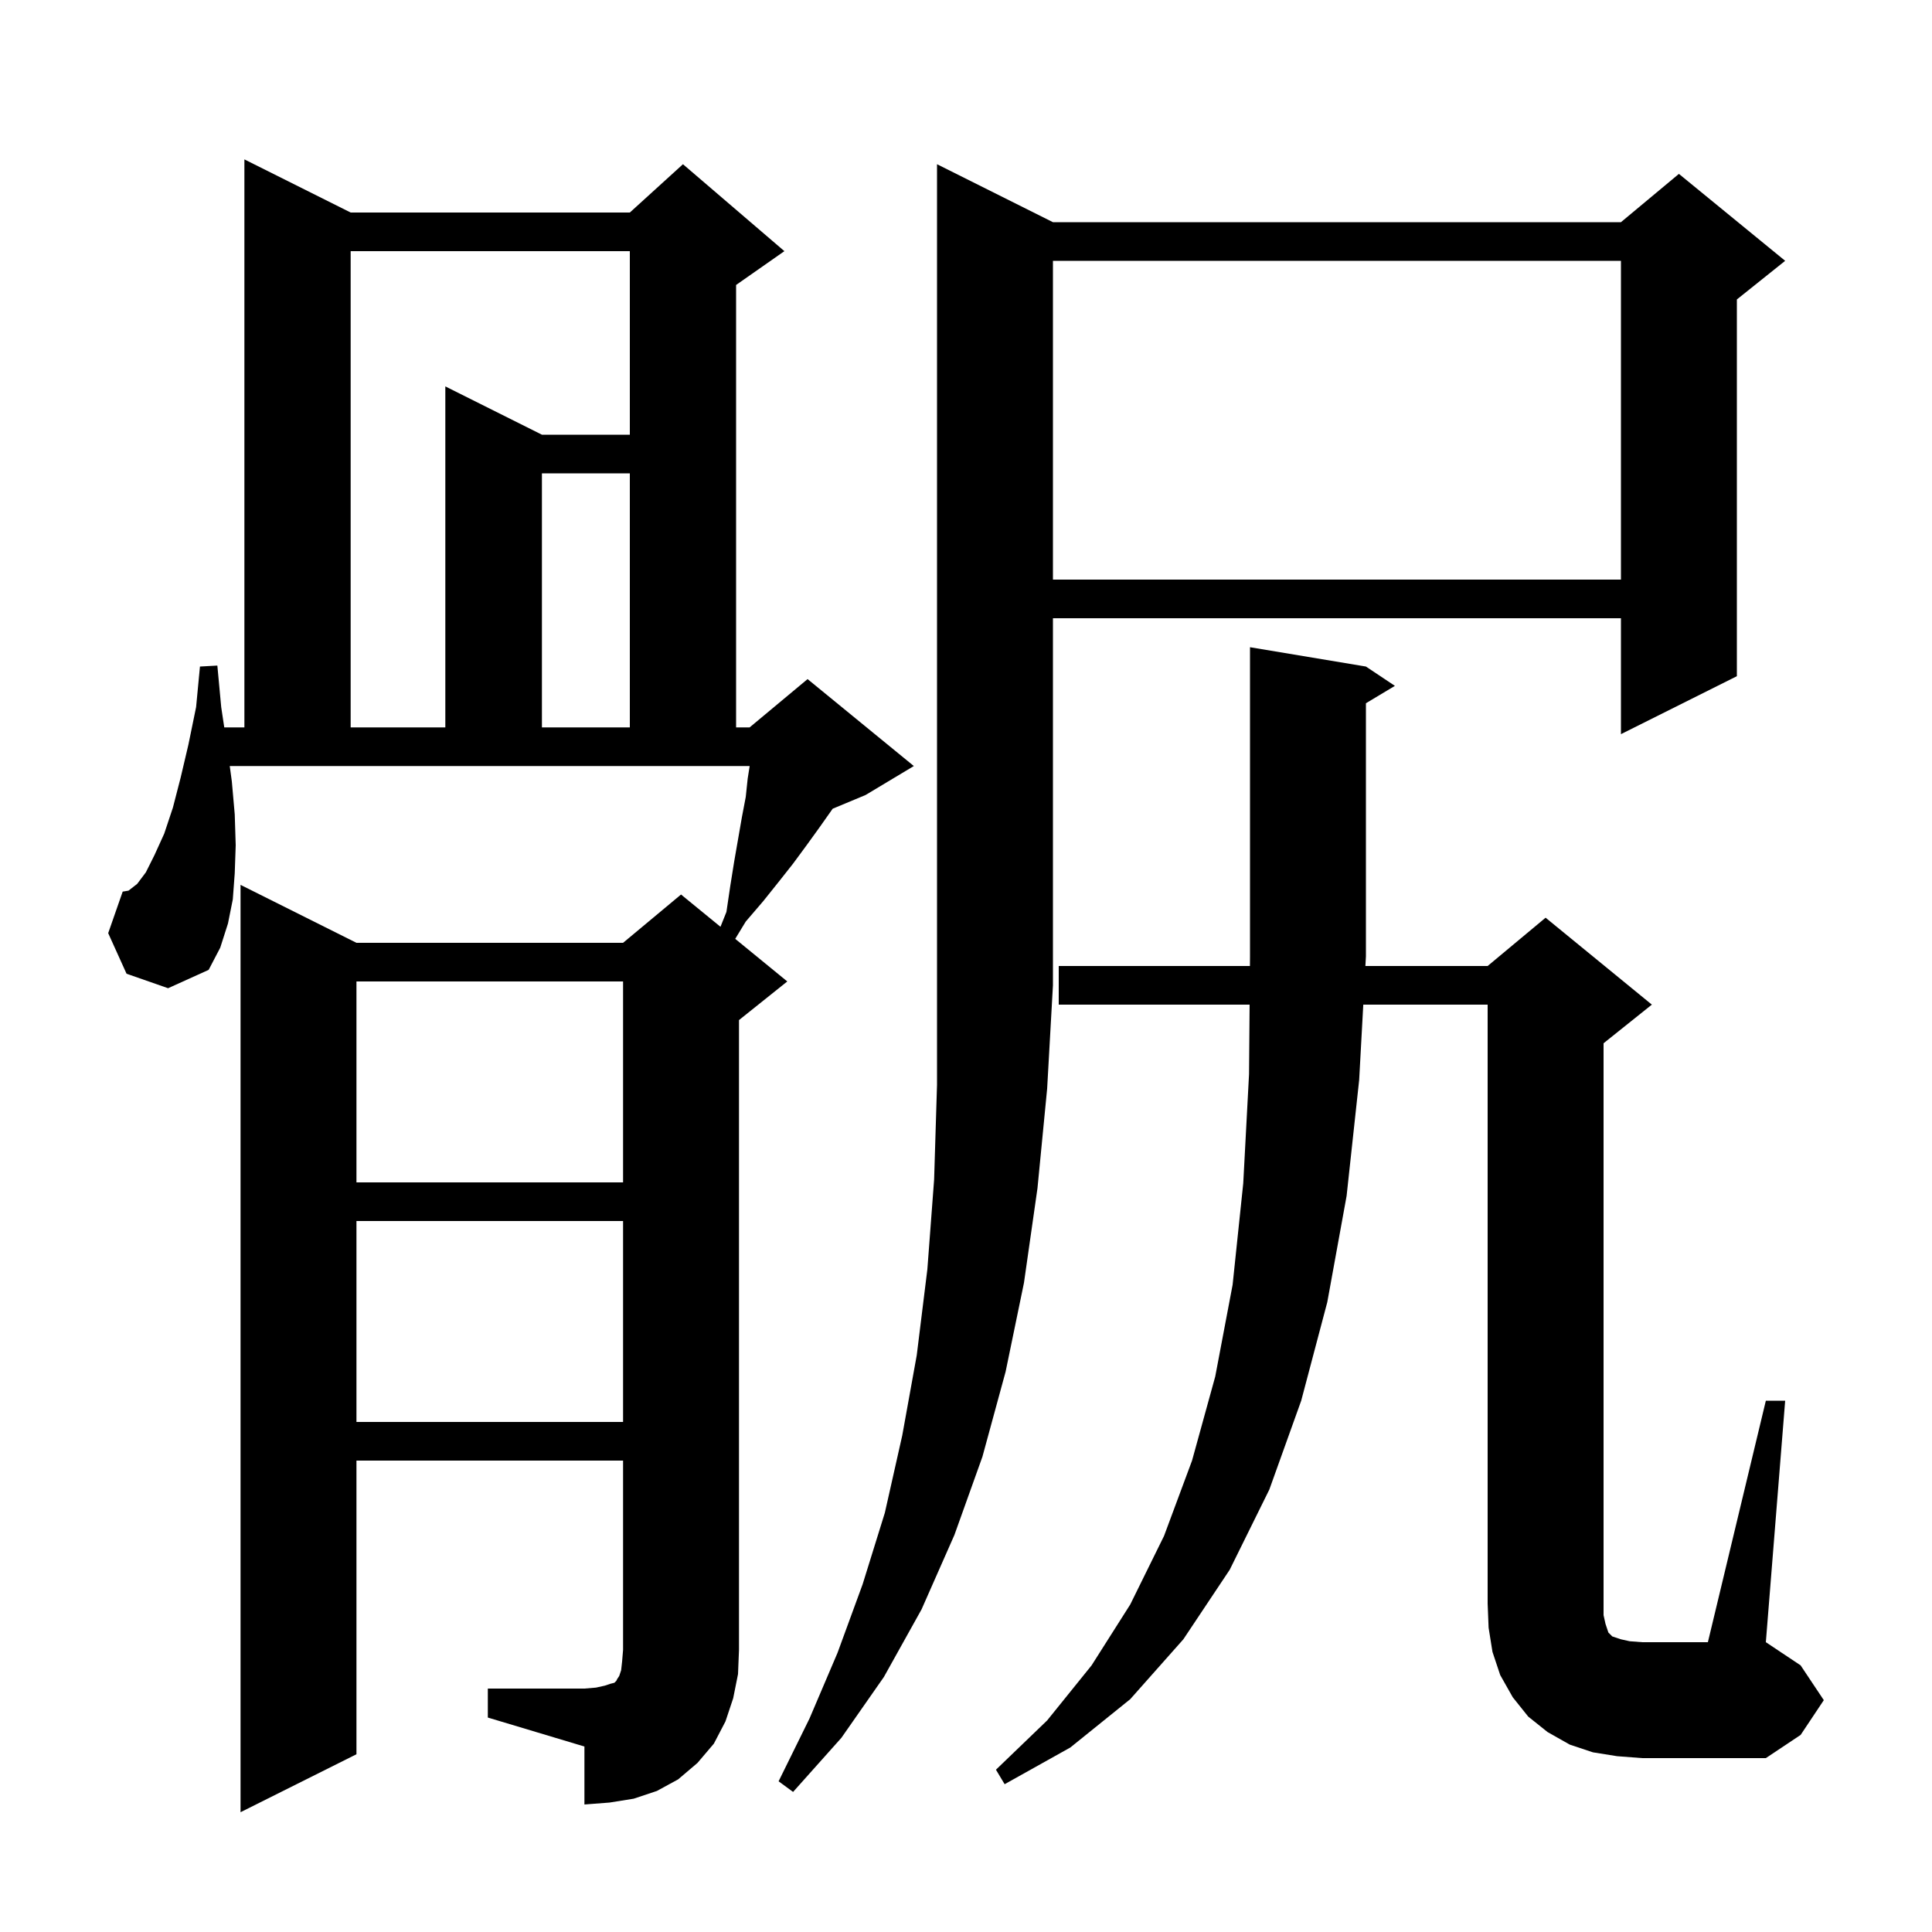 <svg xmlns="http://www.w3.org/2000/svg" xmlns:xlink="http://www.w3.org/1999/xlink" version="1.1" baseProfile="full" viewBox="0 0 200 200" width="200" height="200">
<g fill="black">
<path d="M 50.5 174.8 L 60.5 174.8 L 61.7 174.7 L 62.6 174.5 L 63.2 174.3 L 63.6 174.2 L 63.8 174.0 L 63.9 173.8 L 64.1 173.5 L 64.3 172.9 L 64.4 172.0 L 64.5 170.8 L 64.5 151.2 L 36.9 151.2 L 36.9 181.6 L 24.9 187.6 L 24.9 91.6 L 36.9 97.6 L 64.5 97.6 L 70.5 92.6 L 74.584 95.941 L 75.2 94.4 L 75.6 91.7 L 76.0 89.2 L 76.8 84.6 L 77.2 82.5 L 77.4 80.6 L 77.6 79.333 L 77.6 79.3 L 23.784 79.3 L 24.0 80.9 L 24.3 84.3 L 24.4 87.5 L 24.3 90.4 L 24.1 93.1 L 23.6 95.6 L 22.8 98.1 L 21.6 100.4 L 17.4 102.3 L 13.1 100.8 L 11.2 96.6 L 12.7 92.3 L 13.3 92.2 L 14.2 91.5 L 15.1 90.3 L 16.0 88.5 L 17.0 86.3 L 17.9 83.6 L 18.7 80.5 L 19.5 77.1 L 20.3 73.2 L 20.7 69.0 L 22.5 68.9 L 22.9 73.2 L 23.215 75.3 L 25.3 75.3 L 25.3 16.5 L 36.3 22.0 L 65.2 22.0 L 70.7 17.0 L 81.2 26.0 L 76.2 29.5 L 76.2 75.3 L 77.6 75.3 L 83.6 70.3 L 94.6 79.3 L 89.6 82.3 L 86.2 83.717 L 84.8 85.7 L 83.5 87.5 L 82.1 89.4 L 80.6 91.3 L 79.0 93.3 L 77.2 95.4 L 76.11 97.19 L 81.5 101.6 L 76.5 105.6 L 76.5 170.8 L 76.4 173.3 L 75.9 175.8 L 75.1 178.2 L 73.9 180.5 L 72.2 182.5 L 70.2 184.2 L 68.0 185.4 L 65.6 186.2 L 63.1 186.6 L 60.5 186.8 L 60.5 180.8 L 50.5 177.8 Z M 109.0 23.0 L 167.8 23.0 L 173.8 18.0 L 184.8 27.0 L 179.8 31.0 L 179.8 70.0 L 167.8 76.0 L 167.8 64.0 L 109.0 64.0 L 109.0 102.0 L 108.4 112.7 L 107.4 123.0 L 106.0 132.8 L 104.1 142.0 L 101.7 150.8 L 98.8 158.9 L 95.4 166.6 L 91.5 173.6 L 87.1 179.9 L 82.1 185.5 L 80.6 184.4 L 83.8 177.9 L 86.7 171.1 L 89.3 164.0 L 91.6 156.6 L 93.4 148.6 L 94.9 140.3 L 96.0 131.4 L 96.7 122.1 L 97.0 112.3 L 97.0 17.0 Z M 182.8 145.0 L 184.8 145.0 L 182.8 170.0 L 186.4 172.4 L 188.8 176.0 L 186.4 179.6 L 182.8 182.0 L 170.0 182.0 L 167.4 181.8 L 164.9 181.4 L 162.5 180.6 L 160.2 179.3 L 158.2 177.7 L 156.6 175.7 L 155.3 173.4 L 154.5 171.0 L 154.1 168.5 L 154.0 166.0 L 154.0 104.0 L 141.127 104.0 L 140.7 111.8 L 139.4 123.8 L 137.4 134.8 L 134.7 145.0 L 131.4 154.2 L 127.3 162.5 L 122.5 169.7 L 117.0 175.9 L 110.8 180.9 L 104.0 184.7 L 103.1 183.2 L 108.4 178.1 L 113.0 172.4 L 117.0 166.1 L 120.5 159.0 L 123.4 151.2 L 125.8 142.5 L 127.6 133.0 L 128.7 122.5 L 129.3 111.2 L 129.359 104.0 L 109.6 104.0 L 109.6 100.0 L 129.392 100.0 L 129.4 99.0 L 129.4 67.0 L 141.4 69.0 L 144.4 71.0 L 141.4 72.8 L 141.4 99.0 L 141.345 100.0 L 154.0 100.0 L 160.0 95.0 L 171.0 104.0 L 166.0 108.0 L 166.0 167.2 L 166.2 168.1 L 166.5 169.0 L 166.9 169.4 L 167.8 169.7 L 168.7 169.9 L 170.0 170.0 L 176.8 170.0 Z M 36.9 126.4 L 36.9 147.2 L 64.5 147.2 L 64.5 126.4 Z M 36.9 101.6 L 36.9 122.4 L 64.5 122.4 L 64.5 101.6 Z M 36.3 26.0 L 36.3 75.3 L 46.1 75.3 L 46.1 40.0 L 56.1 45.0 L 65.2 45.0 L 65.2 26.0 Z M 56.1 49.0 L 56.1 75.3 L 65.2 75.3 L 65.2 49.0 Z M 109.0 27.0 L 109.0 60.0 L 167.8 60.0 L 167.8 27.0 Z " />
</g>
</svg>
